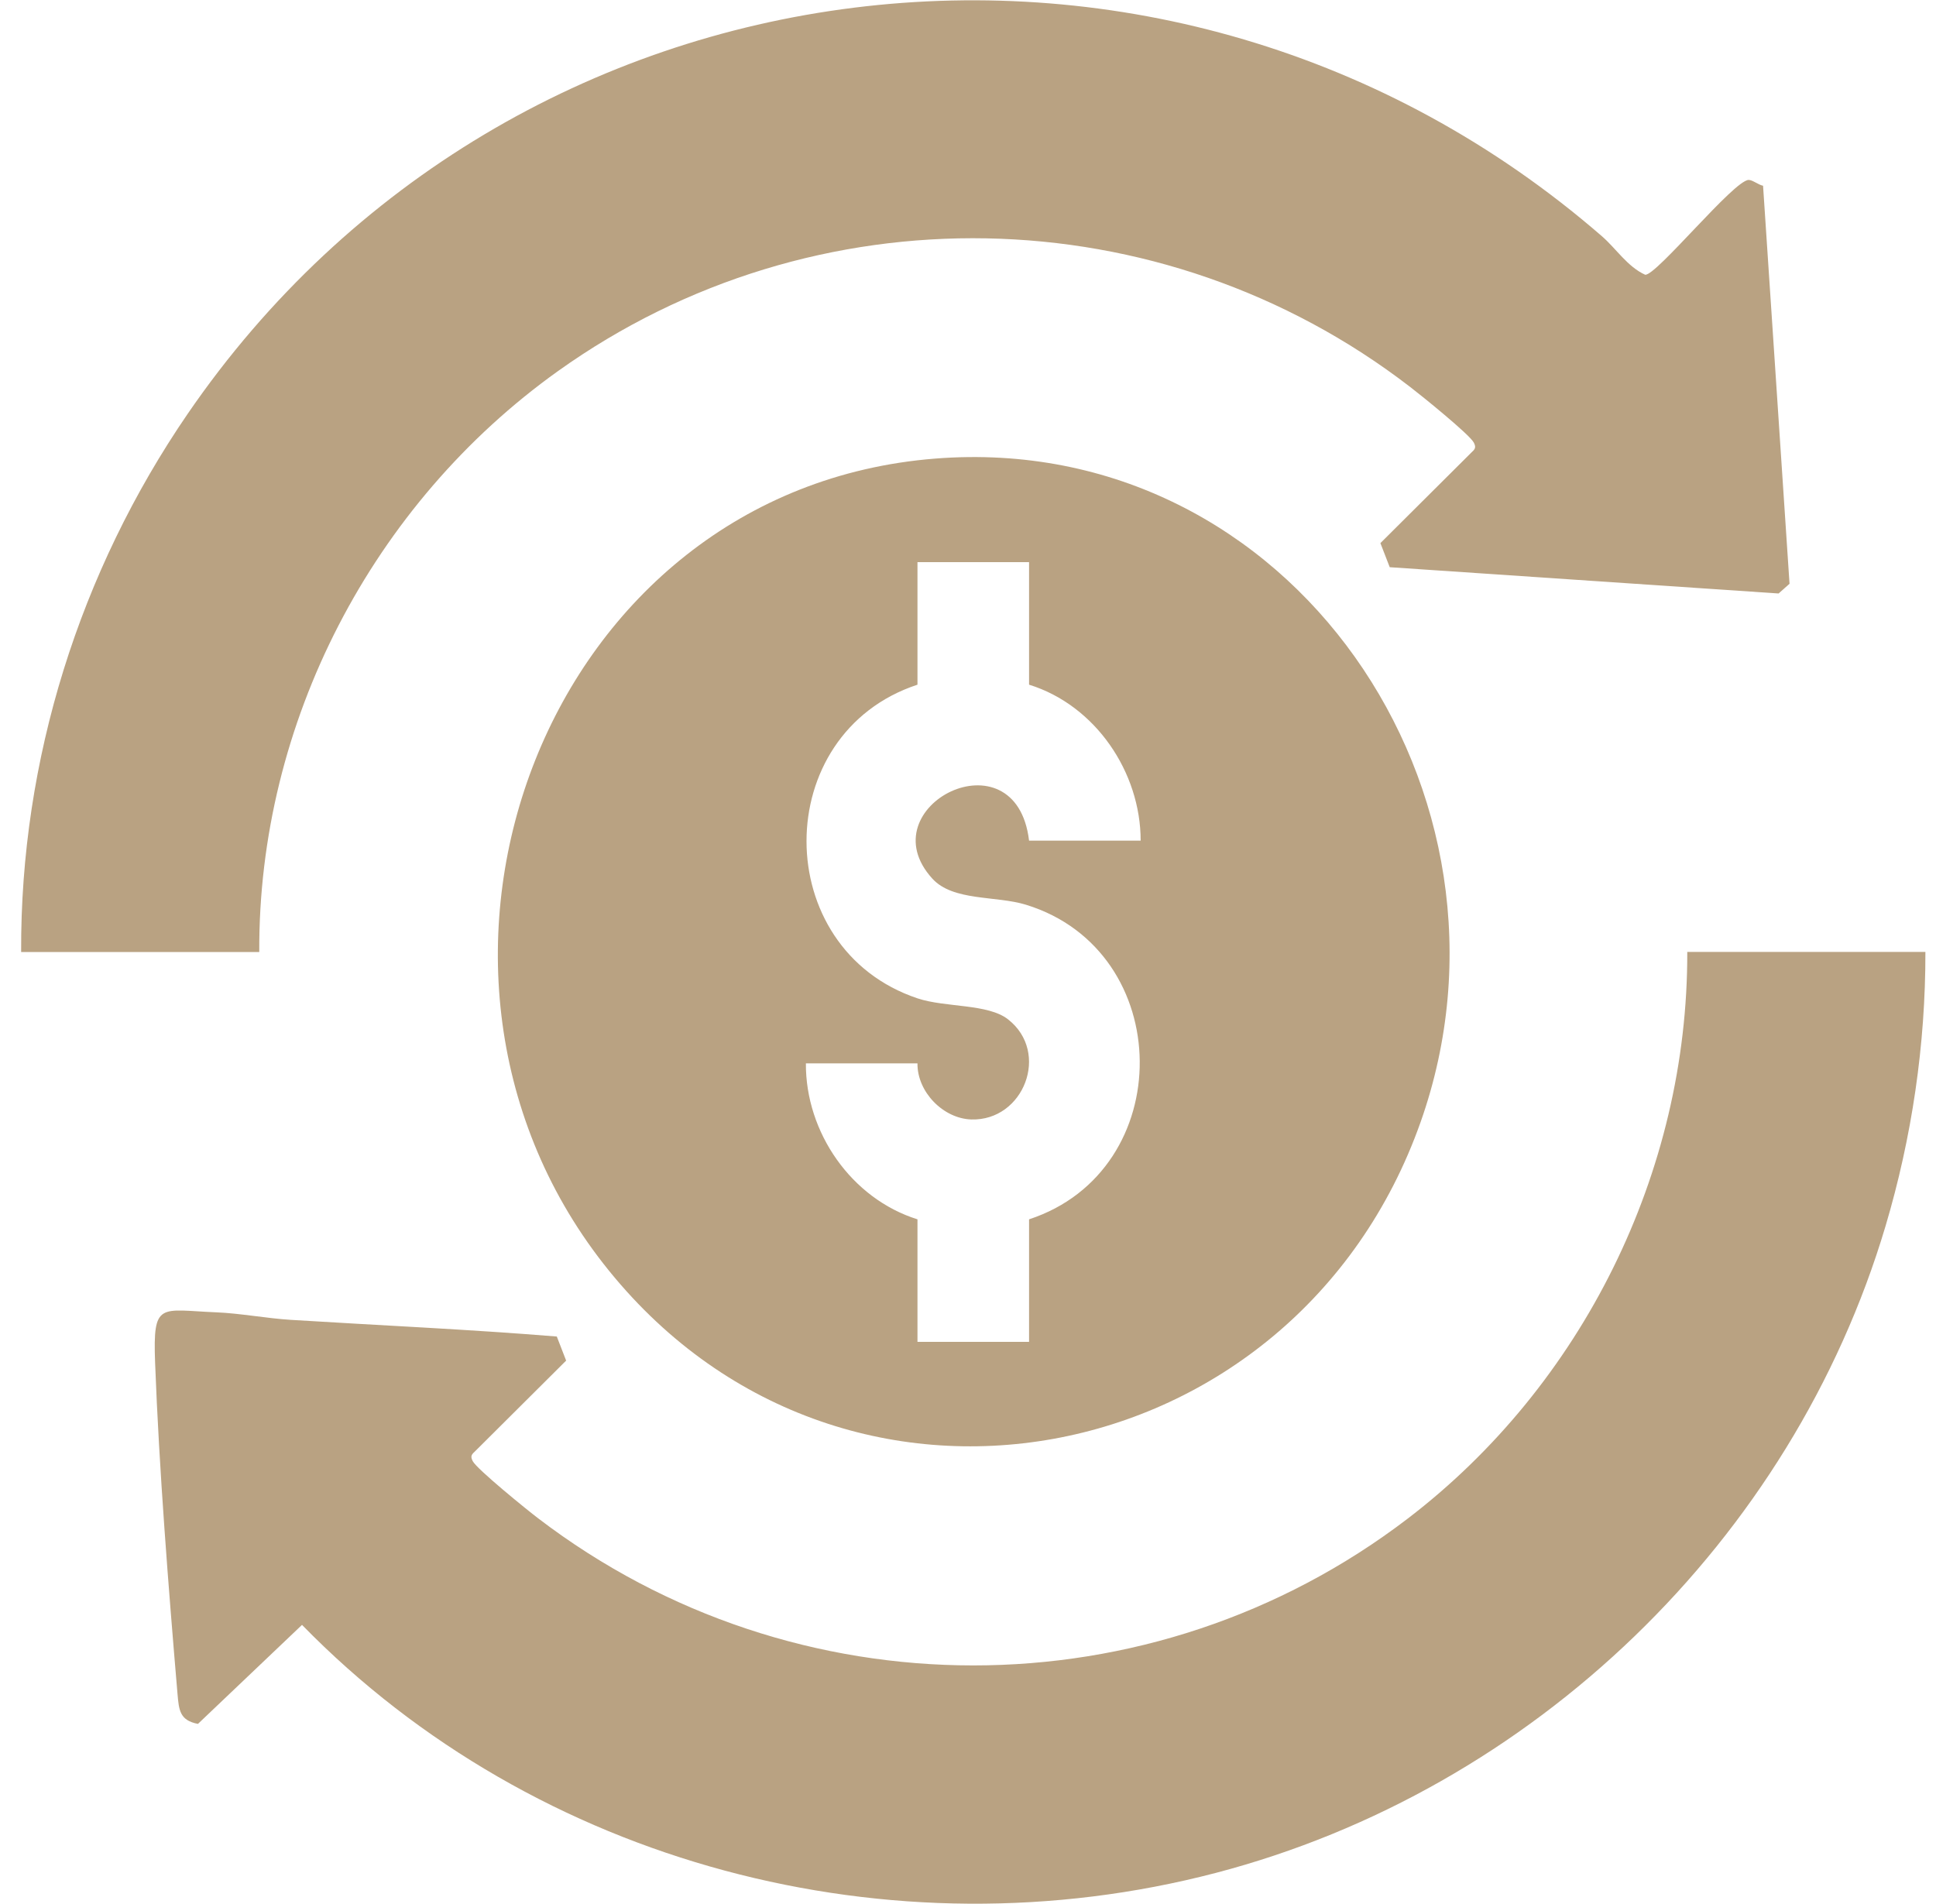 <svg width="61" height="60" viewBox="0 0 61 60" fill="none" xmlns="http://www.w3.org/2000/svg">
<g clip-path="url(#clip0_338_75)">
<path d="M29.469 14.451C17.217 15.417 11.601 30.348 19.017 39.828C26.436 49.308 40.806 46.542 44.76 35.361C48.408 25.047 40.695 13.566 29.469 14.451ZM29.376 27.687C30.03 28.407 31.383 28.218 32.331 28.512C37.059 29.97 37.119 36.885 32.424 38.424V42.285H28.908V38.424C26.82 37.77 25.38 35.679 25.392 33.51H28.908C28.896 34.404 29.715 35.25 30.606 35.277C32.256 35.325 33.096 33.168 31.764 32.124C31.128 31.623 29.793 31.755 28.911 31.461C24.249 29.901 24.243 23.112 28.908 21.576V17.715H32.424V21.576C34.515 22.224 35.94 24.333 35.94 26.49H32.424C32.01 23.034 27.303 25.41 29.376 27.687Z" fill="#B9A282"/>
<path d="M60.666 29.997C60.672 32.919 60.24 35.847 59.409 38.64C56.46 48.543 48.306 56.403 38.31 59.019C28.071 61.698 16.887 58.755 9.516 51.204L6.237 54.324C5.664 54.213 5.637 53.898 5.592 53.367C5.307 50.007 5.013 46.293 4.887 42.942C4.815 40.995 5.037 41.283 6.825 41.355C7.56 41.385 8.424 41.547 9.165 41.592C11.952 41.766 14.748 41.889 17.544 42.117L17.838 42.876L14.955 45.747C14.841 45.849 14.826 45.906 14.895 46.044C15.027 46.299 16.617 47.589 16.962 47.85C25.044 54.021 36.282 54.03 44.361 47.85C49.851 43.65 53.184 36.942 53.163 29.997H60.663H60.666Z" fill="#B9A282"/>
<path d="M0.666 29.997C0.639 23.943 2.511 18.006 5.913 13.041C16.089 -1.806 36.855 -4.374 50.472 7.443C50.925 7.836 51.279 8.406 51.837 8.658C52.188 8.691 54.636 5.673 55.098 5.67C55.221 5.67 55.407 5.826 55.551 5.853L56.385 18.396L56.04 18.702L43.788 17.874L43.494 17.115L46.377 14.244C46.491 14.142 46.506 14.085 46.437 13.947C46.305 13.692 44.775 12.456 44.433 12.195C36.576 6.141 25.65 5.925 17.577 11.697C11.736 15.873 8.133 22.773 8.169 30H0.666V29.997Z" fill="#B9A282"/>
</g>
<defs>
<clipPath id="clip0_338_75">
<rect width="60" height="60" fill="white" transform="translate(0.666)"/>
</clipPath>
</defs>
</svg>
